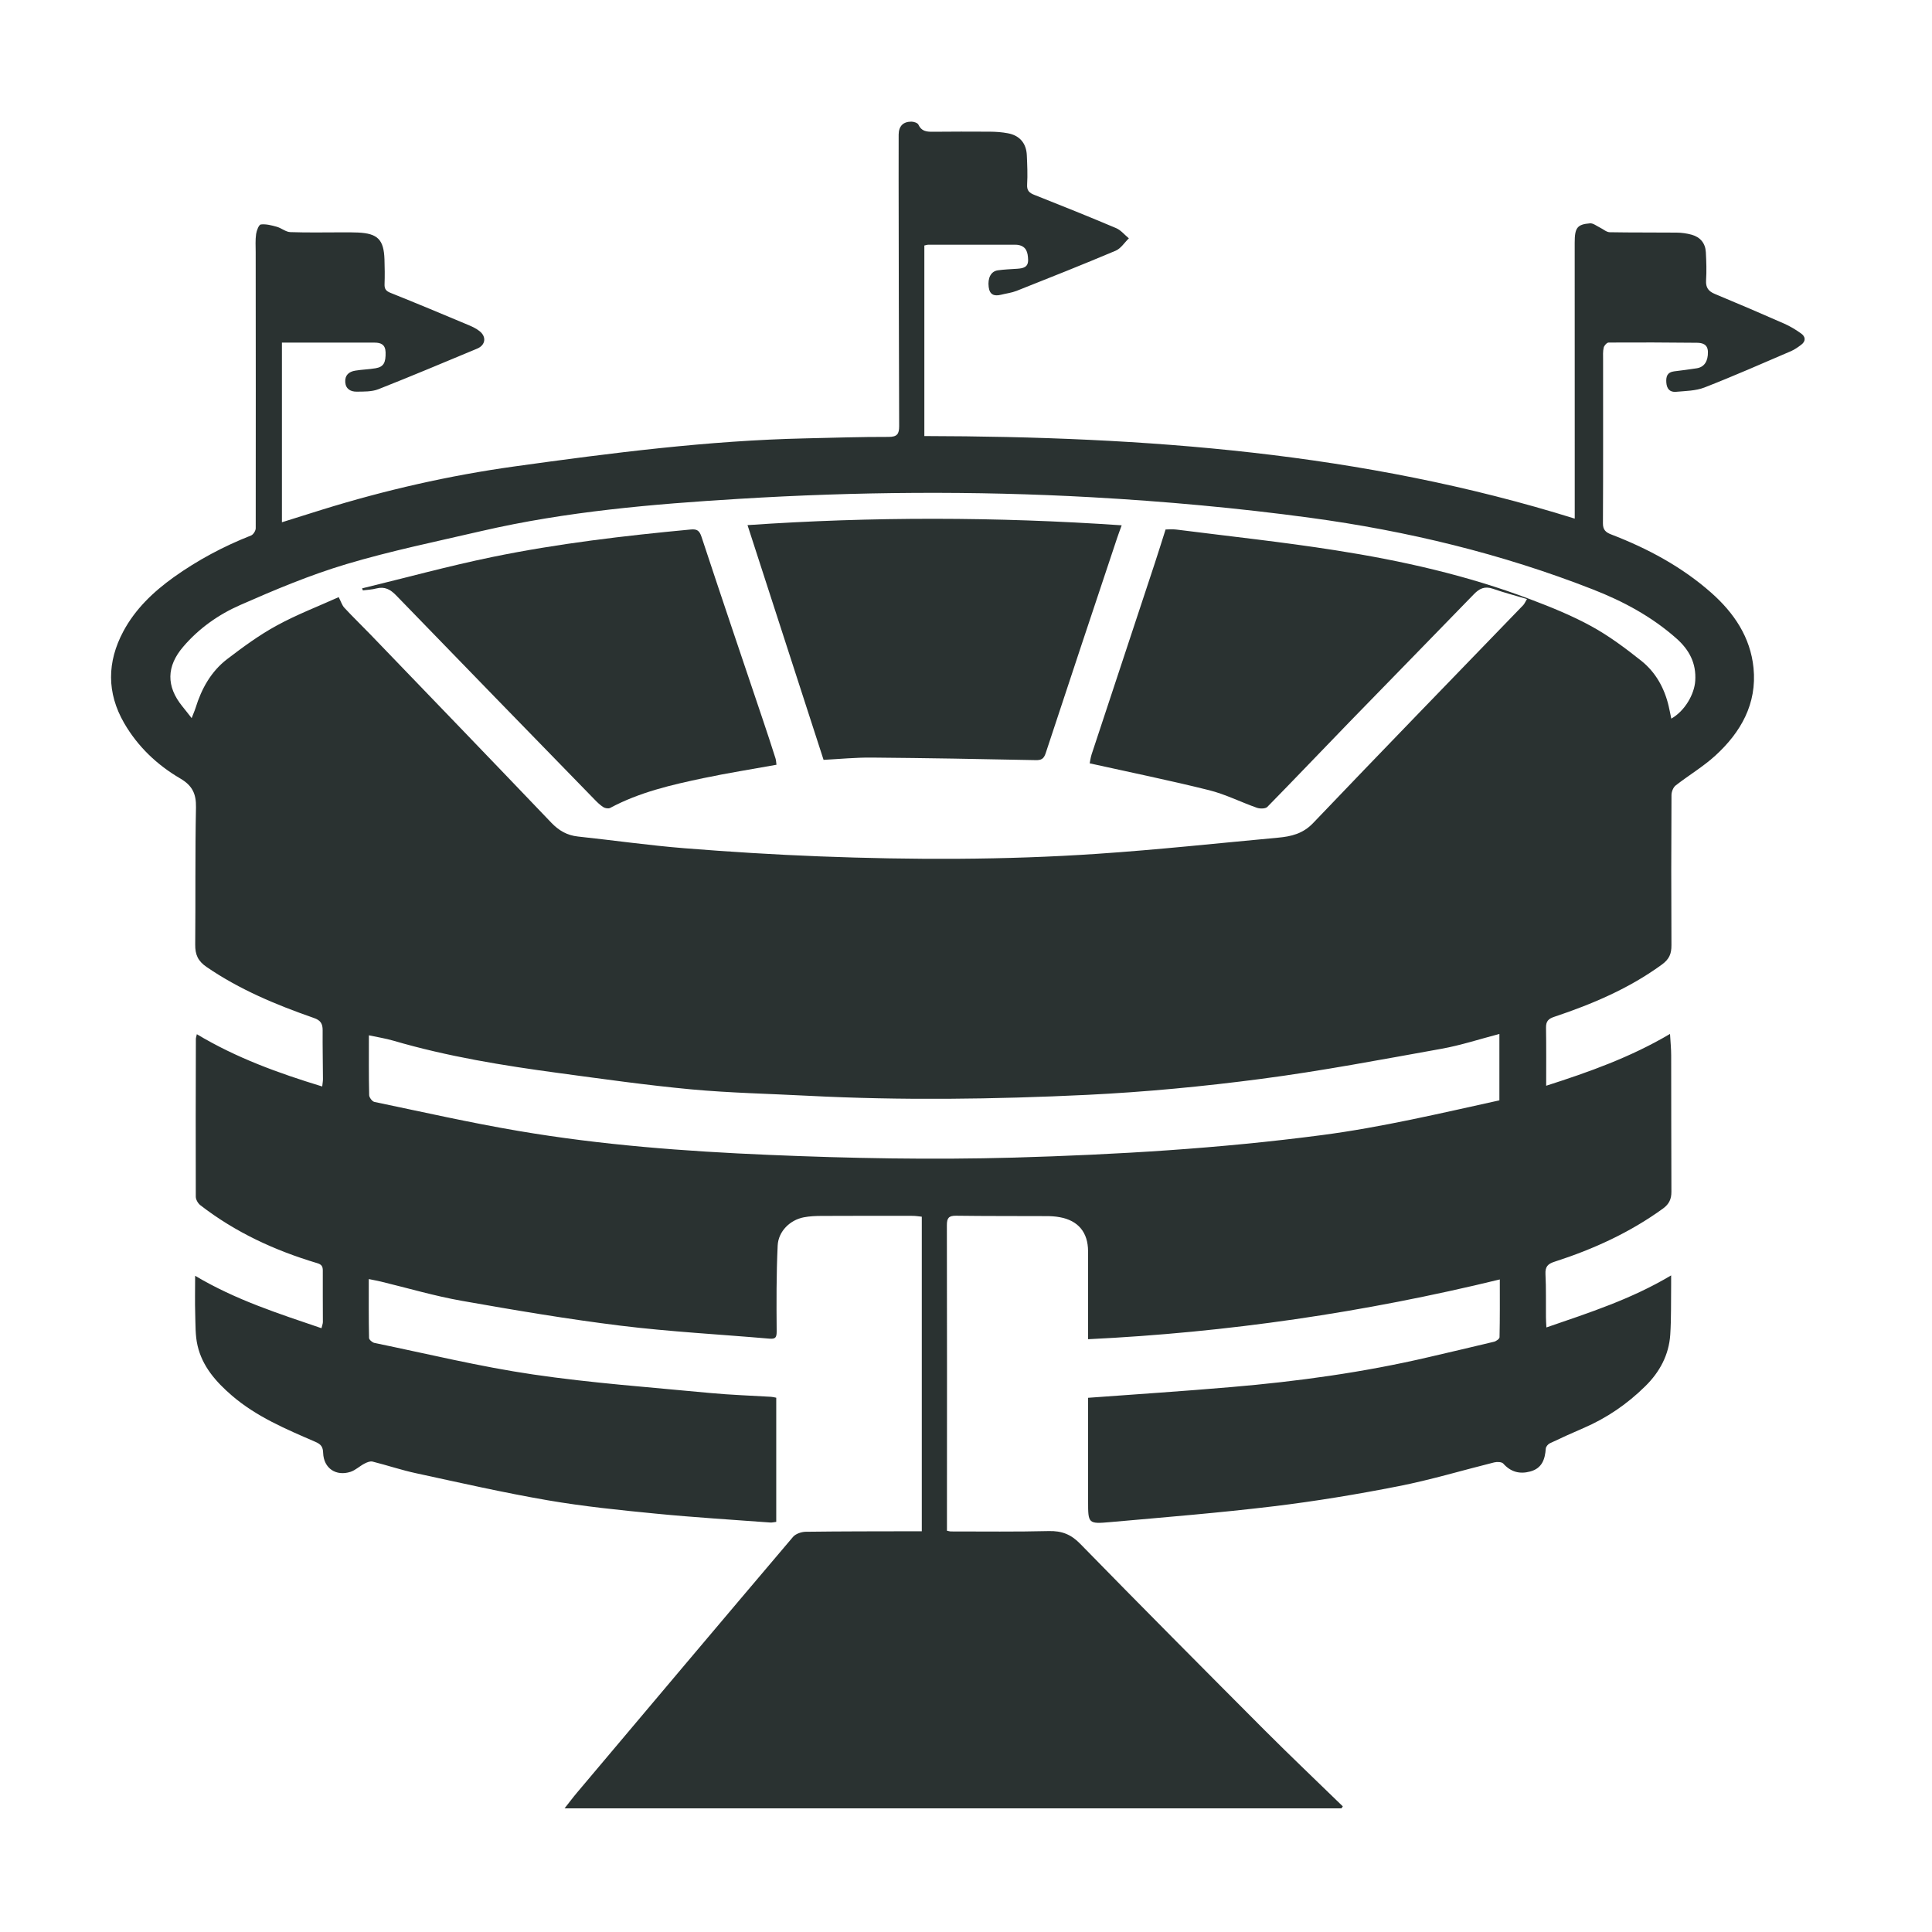 <?xml version="1.0" encoding="UTF-8"?>
<svg xmlns="http://www.w3.org/2000/svg" id="Layer_1" data-name="Layer 1" viewBox="0 0 500 500">
  <defs>
    <style>
      .cls-1 {
        fill: #2a3231;
      }
    </style>
  </defs>
  <path class="cls-1" d="M388.03,267.59c-5.1,1.33-9.96,2.93-14.95,3.83-15.55,2.79-31.1,5.75-46.74,7.8-14.94,1.96-29.97,3.4-45.02,4.13-24,1.15-48.05,1.48-72.09.24-10.12-.53-20.25-.73-30.33-1.66-11.47-1.07-22.89-2.69-34.31-4.23-14.42-1.94-28.78-4.27-42.78-8.37-2.07-.6-4.21-.93-6.34-1.39,0,5.45-.05,10.46.07,15.48.01.61.79,1.64,1.36,1.76,12.43,2.59,24.83,5.4,37.35,7.52,21.38,3.64,43,5.26,64.64,6.18,21.13.9,42.26,1.3,63.43.71,26.71-.77,53.32-2.35,79.81-5.83,15.48-2.03,30.62-5.63,45.91-8.99v-17.18ZM87.66,154.55c.59,1.14.86,2.09,1.46,2.74,2.21,2.39,4.56,4.64,6.82,6.99,15.6,16.2,31.21,32.38,46.74,48.64,1.95,2.03,4.08,3.27,6.88,3.57,9.18.98,18.34,2.29,27.53,3.03,11.65.93,23.32,1.66,34.99,2.11,23.95.92,47.93.96,71.86-.66,15.62-1.05,31.22-2.74,46.82-4.18,3.4-.31,6.44-1.02,9.07-3.78,18.03-18.89,36.23-37.61,54.37-56.39.34-.35.51-.83.98-1.59-3.1-.92-6.01-1.68-8.82-2.66-2.06-.72-3.46-.1-4.9,1.39-10.7,11.05-21.49,22.04-32.2,33.07-7.1,7.31-14.13,14.72-21.28,22-.48.49-1.87.5-2.67.23-4.17-1.46-8.18-3.51-12.44-4.57-10.15-2.53-20.42-4.62-30.86-6.94.11-.5.22-1.44.5-2.32,5.43-16.47,10.89-32.93,16.33-49.4.93-2.83,1.82-5.67,2.81-8.8.62,0,1.72-.12,2.79.02,13.71,1.74,27.46,3.21,41.09,5.35,17.21,2.69,34.21,6.5,50.55,12.71,5.37,2.03,10.75,4.21,15.78,6.97,4.56,2.5,8.8,5.67,12.89,8.92,3.73,2.97,6,7.06,7.1,11.74.25,1.05.44,2.12.68,3.24,3.48-1.96,5.99-6.3,6.2-9.82.29-4.55-1.58-8.01-4.85-10.91-6.38-5.66-13.8-9.65-21.68-12.72-23.57-9.23-48.06-15.13-73.06-18.52-18.81-2.55-37.77-4.27-56.72-5.33-30.37-1.69-60.79-1.44-91.16.42-22.36,1.36-44.69,3.26-66.59,8.32-11.72,2.72-23.53,5.14-35.04,8.58-9.37,2.8-18.47,6.62-27.44,10.57-5.6,2.45-10.69,6.03-14.76,10.79-4.38,5.09-4.44,10.27-.24,15.44.78.95,1.52,1.92,2.41,3.05.38-1.02.75-1.81,1.01-2.63,1.54-4.99,4.02-9.46,8.19-12.65,4.09-3.12,8.28-6.21,12.8-8.67,5.22-2.86,10.83-5,16.03-7.35M281.58,361.75c12.51-.92,24.76-1.72,36.98-2.77,17.25-1.46,34.37-3.82,51.25-7.77,5.6-1.32,11.22-2.6,16.81-3.96.57-.13,1.45-.75,1.46-1.17.11-4.93.07-9.88.07-14.96-35.11,8.55-70.41,13.72-106.56,15.47v-2.57c0-6.74.01-13.47,0-20.21-.01-4.87-2.55-7.94-7.34-8.8-1.15-.22-2.35-.28-3.53-.28-7.77-.04-15.54.01-23.29-.1-1.88-.02-2.38.59-2.38,2.42.05,24.86.04,49.73.02,74.59v4.51c.37.07.72.19,1.05.19,8.44,0,16.88.11,25.31-.1,3.34-.08,5.75.84,8.15,3.32,15.81,16.18,31.78,32.24,47.76,48.27,6.63,6.64,13.45,13.11,20.18,19.66-.12.17-.24.35-.35.51h-201.06c1.22-1.54,2.21-2.88,3.28-4.14,18.59-22.06,37.18-44.12,55.84-66.11.68-.8,2.14-1.3,3.24-1.33,9.24-.12,18.49-.11,27.74-.13h2.35v-81.41c-.72-.07-1.56-.22-2.39-.22-7.84-.01-15.68-.02-23.53.02-1.54,0-3.11.07-4.63.36-3.53.68-6.57,3.6-6.75,7.3-.35,7.39-.32,14.78-.26,22.18.01,1.65-.31,2.05-1.9,1.92-12.81-1.11-25.66-1.78-38.43-3.35-13.78-1.7-27.48-4.02-41.15-6.44-7.04-1.24-13.95-3.29-20.91-4.97-.98-.24-1.98-.41-3.17-.66,0,5.24-.04,10.25.07,15.24,0,.45.84,1.17,1.39,1.29,13.67,2.81,27.27,6.14,41.05,8.16,15.19,2.24,30.56,3.33,45.86,4.8,5.23.5,10.49.66,15.72.98.43.02.85.14,1.36.24v32.13c-.55.06-1.04.2-1.52.17-9.88-.74-19.78-1.33-29.63-2.3-9.34-.91-18.7-1.86-27.94-3.45-11.42-1.96-22.72-4.54-34.04-6.99-3.82-.81-7.54-2.08-11.34-3.03-.63-.16-1.47.19-2.11.53-1.22.63-2.29,1.68-3.57,2.11-3.79,1.24-6.97-.92-7.11-4.87-.05-1.56-.54-2.25-2.01-2.88-7.59-3.29-15.25-6.5-21.62-11.99-4.11-3.54-7.64-7.54-8.88-12.94-.61-2.62-.51-5.42-.6-8.15-.1-3.14-.02-6.28-.02-9.9,10.51,6.26,21.57,9.77,32.7,13.57.18-.77.36-1.19.36-1.59,0-4.44-.05-8.88-.02-13.31.01-1.15-.35-1.62-1.52-1.96-10.92-3.26-21.13-7.97-30.19-14.99-.6-.47-1.16-1.45-1.16-2.19-.05-13.61-.01-27.22.02-40.83,0-.28.11-.55.25-1.22,10.2,6.12,21.1,10.07,32.45,13.53.08-.79.19-1.35.19-1.9-.02-4.23-.11-8.44-.08-12.65.01-1.7-.54-2.59-2.27-3.18-9.72-3.39-19.16-7.31-27.74-13.18-2.29-1.56-2.99-3.23-2.97-5.81.11-11.84-.04-23.68.2-35.52.07-3.53-.97-5.66-4.07-7.47-6.01-3.51-11.01-8.27-14.53-14.35-4.51-7.82-4.43-15.79-.22-23.69,3.09-5.79,7.73-10.22,13.02-14.02,6.22-4.44,12.92-8.02,20.04-10.82.59-.23,1.22-1.23,1.22-1.88.04-23.82,0-47.65-.01-71.48-.01-1.56-.11-3.12.11-4.66.13-.91.71-2.42,1.22-2.48,1.34-.16,2.8.23,4.14.6,1.2.34,2.31,1.33,3.47,1.38,4.51.16,9.03.06,13.54.06,1.34,0,2.67-.01,4,.05,5.1.24,6.68,1.83,6.85,6.94.07,2.14.1,4.3.02,6.44-.04,1.23.38,1.77,1.57,2.24,6.79,2.72,13.53,5.54,20.27,8.37.95.41,1.9.86,2.71,1.5,1.89,1.46,1.6,3.64-.57,4.55-8.51,3.54-17,7.13-25.58,10.51-1.71.67-3.77.61-5.66.63-1.5.01-2.78-.68-2.91-2.44-.13-1.83.96-2.74,2.6-3,1.75-.29,3.53-.32,5.28-.62,2.08-.36,2.62-1.48,2.56-4.13-.06-2-1.2-2.5-2.88-2.5h-23.95v46.49c3.56-1.11,6.97-2.2,10.4-3.26,16.32-5.06,32.94-8.85,49.87-11.2,24.97-3.47,49.98-6.69,75.23-7.25,7.17-.16,14.34-.4,21.51-.38,2.2,0,2.74-.74,2.73-2.8-.08-21.31-.11-42.62-.14-63.92,0-3.85,0-7.7.01-11.54.02-2.14,1.15-3.33,3.28-3.33.63-.01,1.63.32,1.84.79.77,1.69,2.09,1.84,3.64,1.83,4.96-.04,9.91-.06,14.87-.02,1.54.01,3.11.12,4.63.41,3.05.56,4.78,2.59,4.91,5.69.11,2.51.23,5.03.08,7.54-.1,1.57.5,2.18,1.88,2.72,7.07,2.79,14.13,5.63,21.13,8.59,1.26.53,2.21,1.75,3.32,2.65-1.13,1.09-2.07,2.63-3.41,3.2-8.5,3.59-17.08,7-25.66,10.4-1.28.5-2.71.67-4.06,1.01-1.75.42-2.9-.02-3.15-2.01-.29-2.32.57-4.07,2.37-4.32,1.68-.24,3.39-.29,5.08-.41,1.52-.11,2.83-.4,2.75-2.37-.06-1.84-.42-3.41-2.57-3.79-.23-.04-.44-.05-.67-.05-7.54,0-15.09-.01-22.64,0-.28,0-.55.11-.97.2v49.31c56.93.12,113.38,4.21,168.32,21.37v-18.57c-.01-17.61-.01-35.22-.01-52.83,0-3.85.62-4.75,3.95-5.02.83-.07,1.72.68,2.57,1.09.85.4,1.68,1.19,2.53,1.21,5.76.11,11.54.04,17.3.1,1.32.01,2.67.2,3.94.55,2.21.62,3.52,2.19,3.65,4.5.13,2.43.22,4.88.06,7.31-.11,1.88.62,2.83,2.29,3.52,6,2.5,11.97,5.05,17.92,7.67,1.53.68,3.02,1.57,4.38,2.55,1.17.83,1.28,1.98.04,2.92-.81.61-1.68,1.23-2.61,1.64-7.46,3.2-14.89,6.48-22.46,9.43-2.25.87-4.88.89-7.35,1.11-1.58.14-2.39-.77-2.5-2.43-.1-1.56.26-2.62,1.98-2.86,1.98-.26,3.95-.48,5.91-.8,1.99-.32,2.93-1.89,2.88-4.25-.05-1.98-1.42-2.33-2.86-2.35-7.61-.08-15.23-.11-22.84-.06-.44,0-1.15.78-1.27,1.3-.24.99-.16,2.06-.16,3.1-.01,14.13.04,28.26-.04,42.4-.01,1.68.75,2.33,2.13,2.86,9.44,3.63,18.28,8.36,25.9,15.09,5.89,5.21,10.14,11.49,10.94,19.45.93,9.29-3.28,16.67-9.89,22.71-3.15,2.87-6.88,5.08-10.25,7.71-.65.5-1.09,1.65-1.09,2.5-.07,12.95-.08,25.9-.01,38.84.01,2.24-.55,3.63-2.53,5.06-8.49,6.18-17.96,10.19-27.8,13.48-1.51.5-2.15,1.15-2.13,2.79.08,4.93.04,9.86.04,15.05,11.12-3.56,21.83-7.37,32.05-13.41.13,2.19.3,3.87.3,5.54.04,11.77,0,23.53.06,35.3.01,1.88-.59,3.18-2.12,4.31-8.58,6.24-18.09,10.57-28.12,13.8-1.8.57-2.45,1.33-2.35,3.24.19,3.7.08,7.4.12,11.1,0,.78.06,1.56.12,2.67,11.13-3.83,22-7.33,32.28-13.47,0,1.01.01,1.75,0,2.5-.06,4.29.05,8.58-.23,12.86-.35,5.23-2.73,9.65-6.43,13.29-4.67,4.62-10.01,8.28-16.06,10.88-2.91,1.26-5.82,2.56-8.68,3.93-.47.23-1.01.87-1.04,1.36-.2,2.79-.98,5.11-4.02,5.93-2.75.74-5.04.13-6.99-2.05-.41-.45-1.6-.48-2.35-.3-8.24,2.05-16.4,4.52-24.72,6.15-10.71,2.11-21.52,3.9-32.37,5.21-14.02,1.69-28.09,2.83-42.16,4.08-5.83.53-5.84.4-5.84-5.39v-26.77Z"></path>
  <path class="cls-1" d="M193.46,135.9c32.2-2.21,64.38-2.17,96.83.05-.45,1.26-.84,2.25-1.17,3.26-6.19,18.55-12.38,37.11-18.49,55.69-.5,1.52-1.15,1.86-2.66,1.82-14.11-.29-28.23-.54-42.34-.66-4.19-.04-8.39.38-12.49.59-6.58-20.31-13.06-40.29-19.68-60.74"></path>
  <path class="cls-1" d="M93.74,152.26c11.24-2.73,22.4-5.79,33.72-8.12,16.94-3.48,34.12-5.49,51.34-7.11,1.6-.14,2.21.29,2.75,1.9,5.22,15.83,10.58,31.61,15.9,47.42,1.11,3.29,2.19,6.58,3.24,9.89.17.53.18,1.11.26,1.68-6.4,1.16-12.66,2.14-18.87,3.45-8.31,1.75-16.58,3.65-24.17,7.72-.44.23-1.29.1-1.75-.19-.86-.55-1.62-1.29-2.33-2.03-17.13-17.58-34.25-35.17-51.33-52.81-1.48-1.52-2.94-2.32-5.09-1.77-1.13.3-2.32.35-3.5.5-.06-.17-.13-.35-.19-.51"></path>
</svg>
